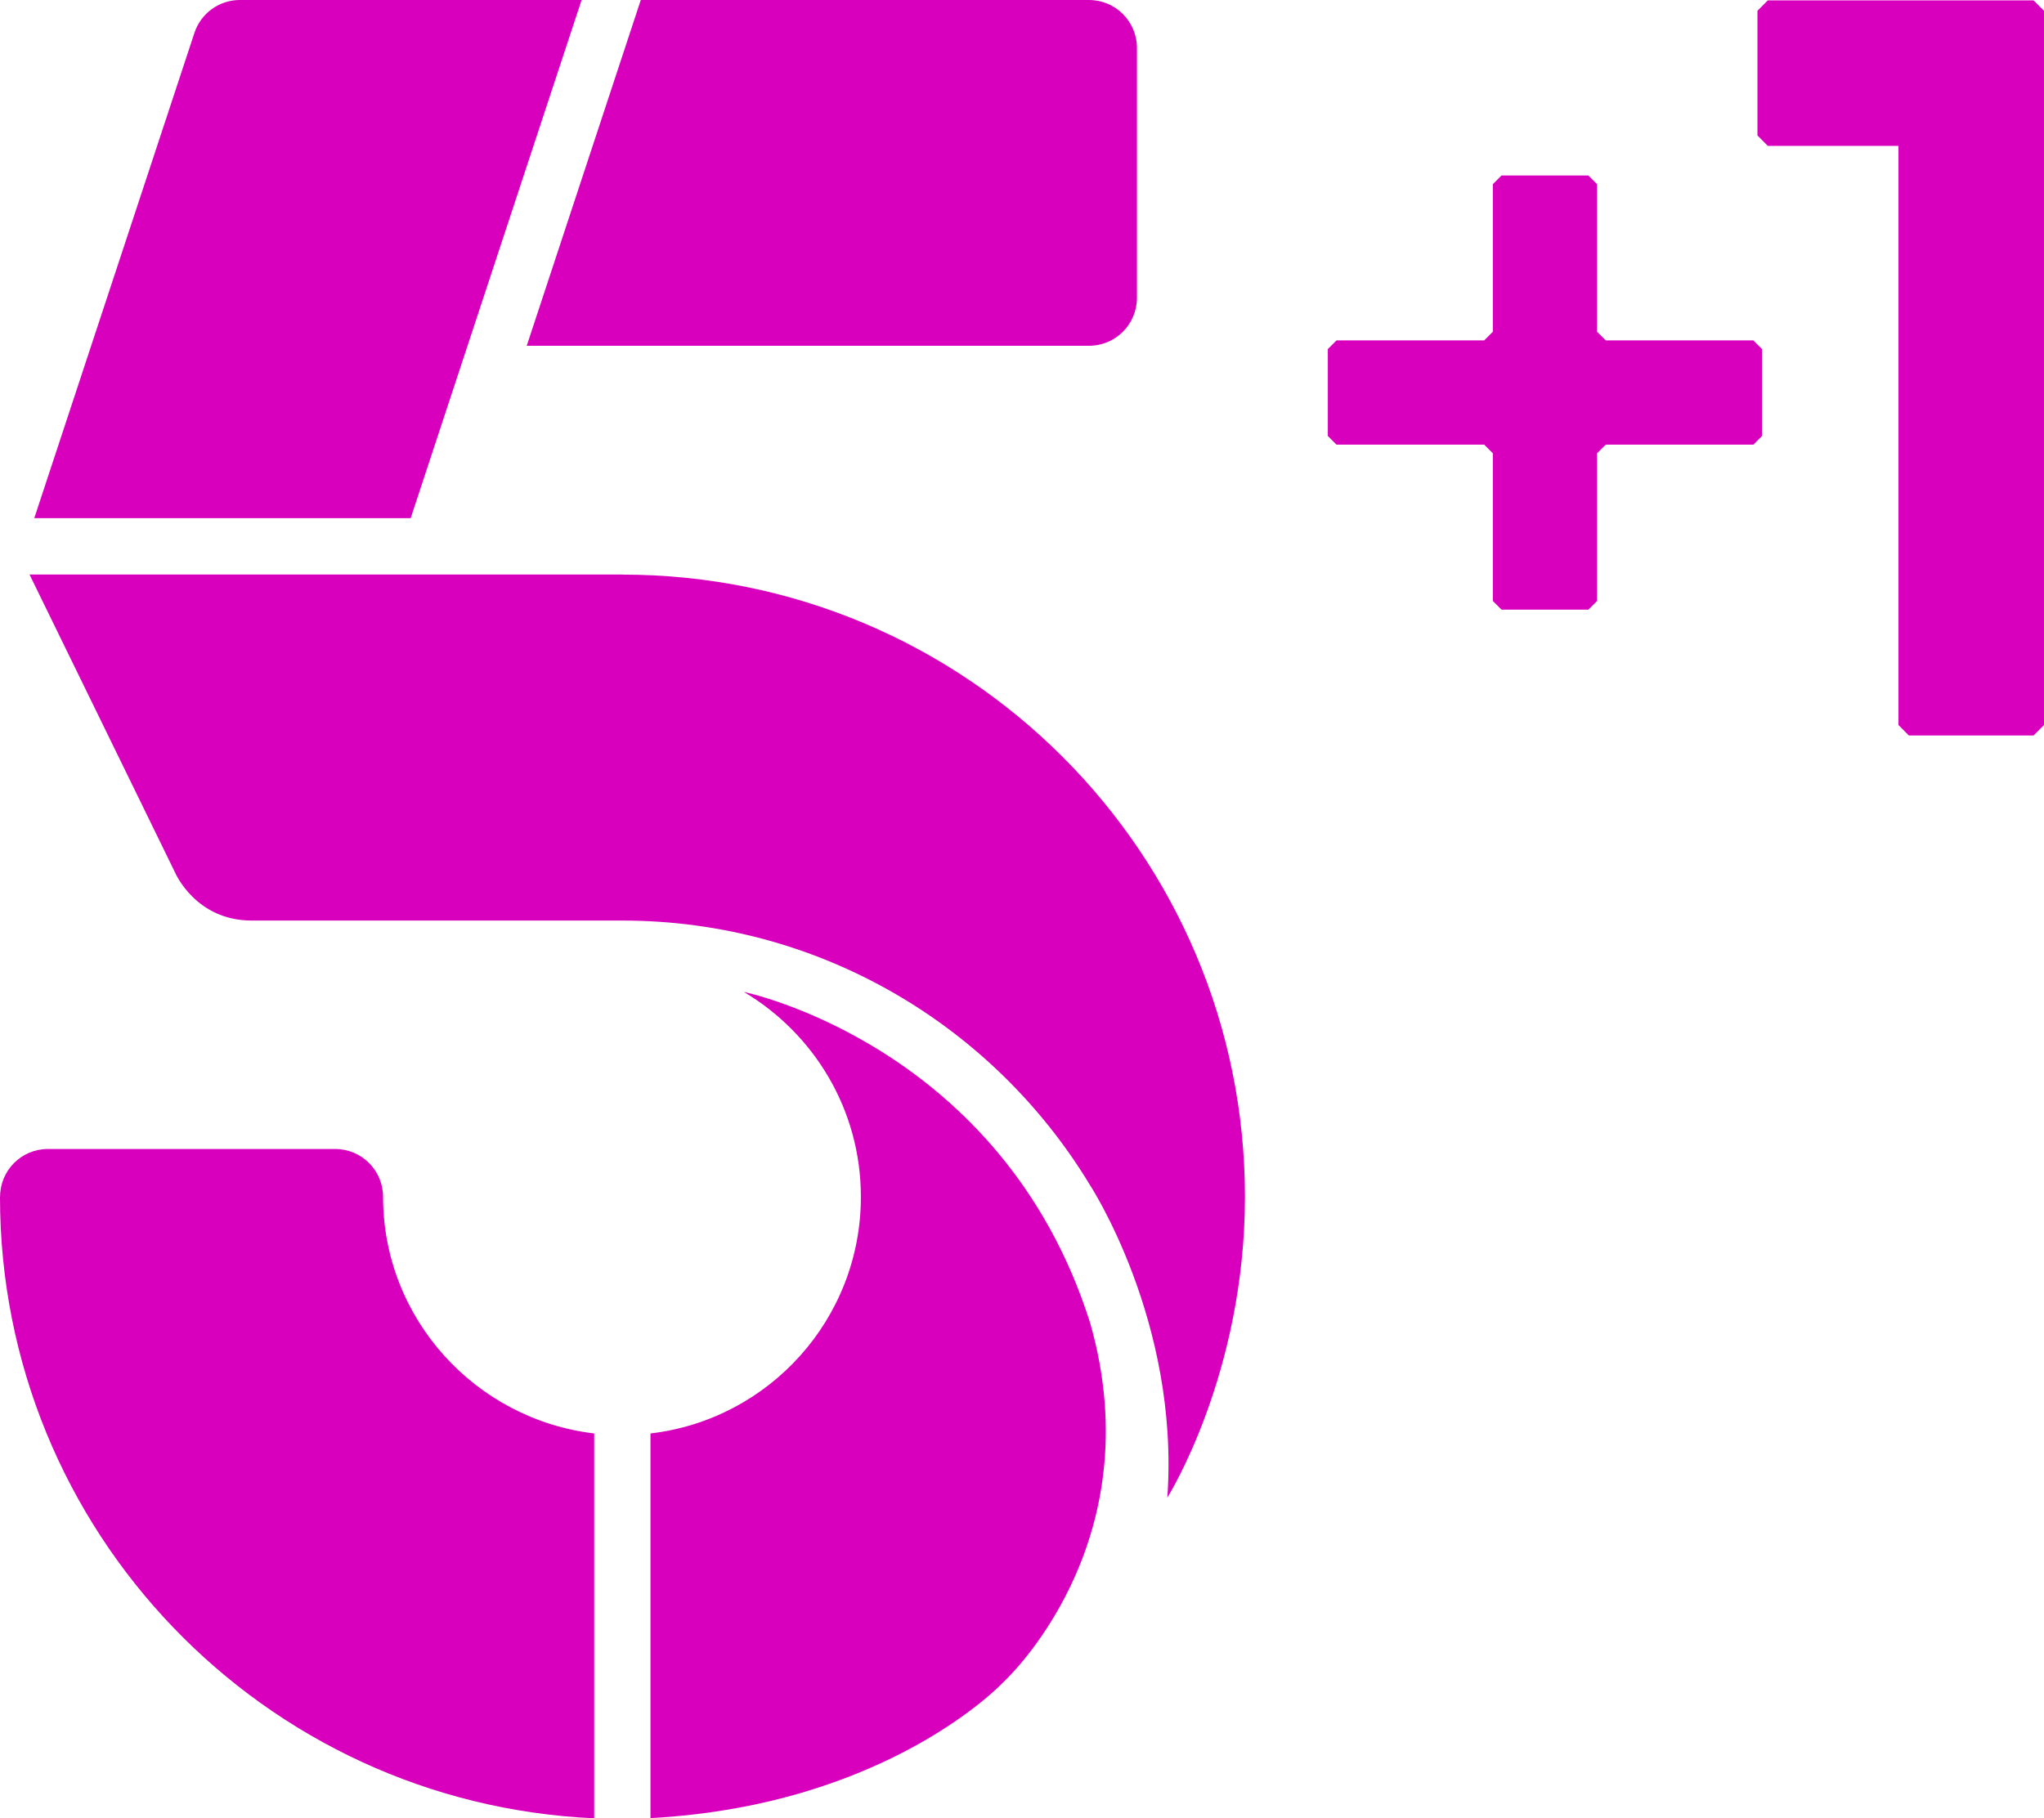 <?xml version="1.0" encoding="UTF-8" standalone="no"?>
<svg xmlns="http://www.w3.org/2000/svg" height="533.85" width="600" version="1.1" viewBox="0 0 158.75 141.249">
 <g transform="translate(-480.03 -195.68)" fill="#d800bd">
  <path d="m637.97 195.71h-20.642l-0.803 0.81v9.681l0.803 0.81h10.151v44.991l0.803 0.81h9.688l0.81-0.81v-55.482z"/>
  <path d="m616.21 230.22h-11.464l-0.68 0.674v11.471l-0.674 0.674h-6.742l-0.674-0.674v-11.471l-0.674-0.674h-11.471l-0.674-0.674v-6.749l0.674-0.674h11.471l0.674-0.674v-11.464l0.674-0.674h6.742l0.674 0.674v11.464l0.68 0.674h11.46l0.674 0.674v6.749z"/>
  <path d="m564.61 195.68h-34.813l-8.858 26.86h43.671c2.055 0 3.721-1.667 3.721-3.721v-19.417c0-2.055-1.667-3.721-3.721-3.721"/>
  <path d="m509.78 288.65c0-2.055-1.667-3.715-3.721-3.715h-22.308c-2.055 0-3.715 1.66-3.715 3.715h-0.007c0 25.962 20.472 47.127 46.148 48.277v-29.894c-9.198-1.089-16.396-8.899-16.396-18.383"/>
  <path d="m525.2 195.68h-26.54c-1.606 0-3.027 1.027-3.531 2.558l-12.437 37.691h29.234z"/>
  <path d="m499.57 267.19h28.785c15.349 0 28.813 8.191 36.262 20.438 0 0 7.048 10.668 6.075 24.39 0 0 6.028-9.559 6.028-23.363 0-26.697-21.649-48.338-48.345-48.338v-0.007h-46.052l11.314 23.172s1.585 3.708 5.933 3.708"/>
  <path d="m564.69 298.42c4.96 17.322-6.763 27.962-6.763 27.962s-8.912 9.532-27.377 10.532v-29.881c9.205-1.075 16.342-8.892 16.342-18.383 0-6.776-3.653-12.682-9.083-15.913 0 0 20.05 4.116 26.88 25.683"/>
 </g>
</svg>
